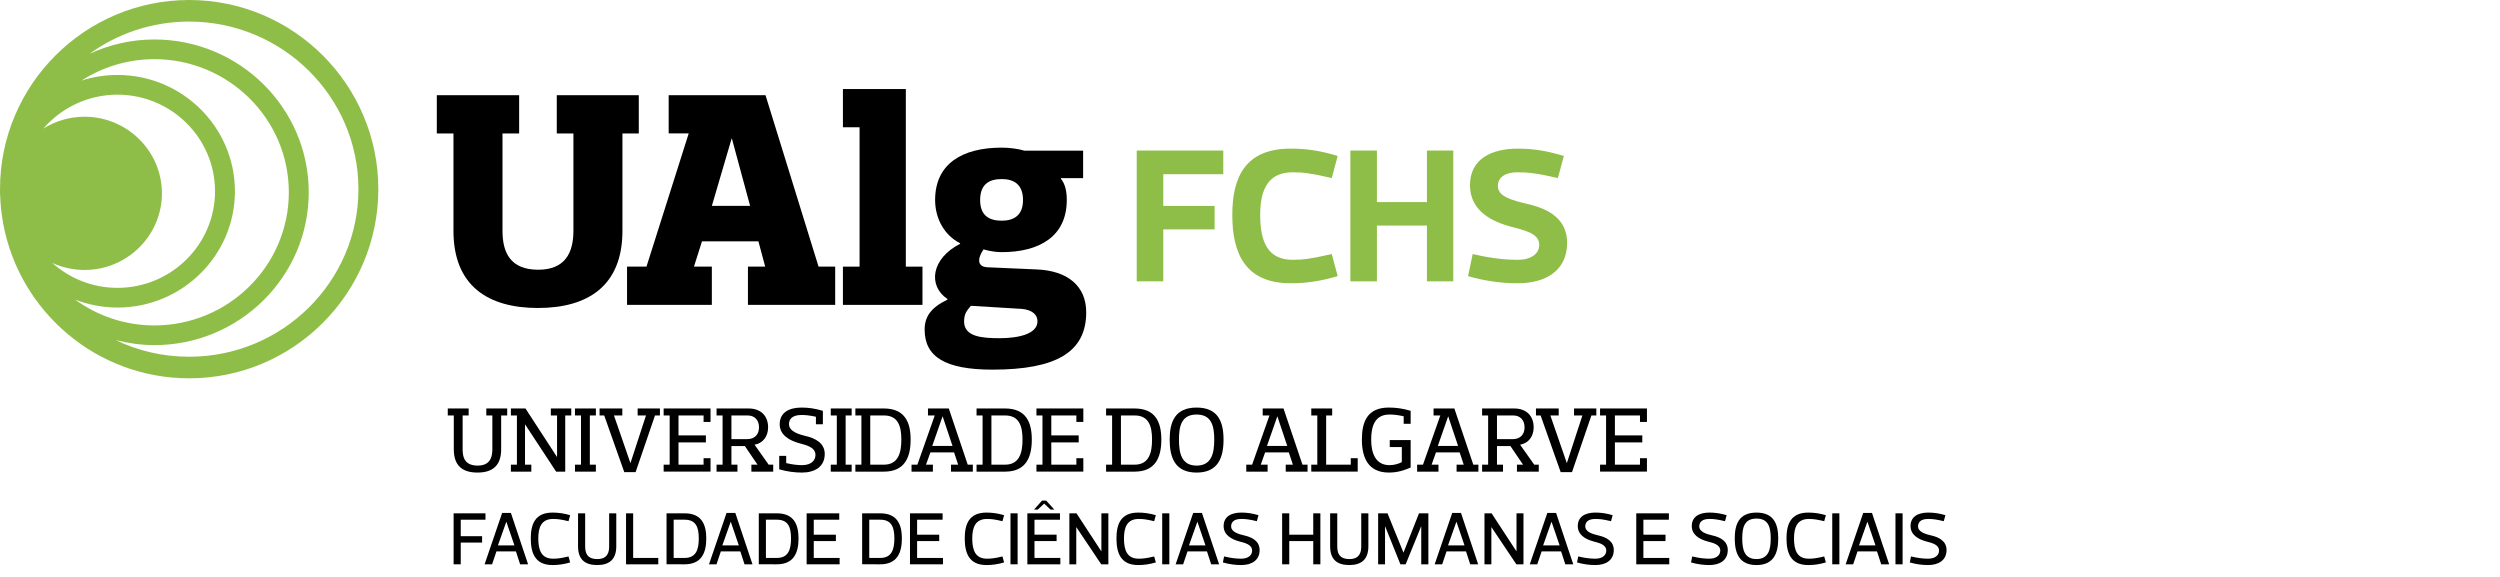 <?xml version="1.0" encoding="utf-8"?>
<!-- Generator: Adobe Illustrator 16.0.3, SVG Export Plug-In . SVG Version: 6.00 Build 0)  -->
<!DOCTYPE svg PUBLIC "-//W3C//DTD SVG 1.1//EN" "http://www.w3.org/Graphics/SVG/1.1/DTD/svg11.dtd">
<svg version="1.1" id="Layer_1" xmlns="http://www.w3.org/2000/svg" xmlns:xlink="http://www.w3.org/1999/xlink" x="0px" y="0px"
	 width="260px" height="60px" viewBox="0 0 260 60" enable-background="new 0 0 260 60" xml:space="preserve">
<path fill-rule="evenodd" clip-rule="evenodd" fill="#8FBE48" d="M19.672,37.1c-2.741,0-5.338-0.623-7.652-1.736
	c1.291,0.332,2.638,0.529,4.034,0.529c8.853,0,16.055-7.129,16.055-15.895c0-8.762-7.202-15.893-16.055-15.893
	c-2.404,0-4.678,0.541-6.729,1.482c2.906-2.1,6.482-3.342,10.347-3.342c9.707,0,17.605,7.816,17.605,17.428
	C37.277,29.283,29.379,37.1,19.672,37.1L19.672,37.1z M12.216,31.986c-1.554,0-3.036-0.301-4.405-0.828
	c2.316,1.682,5.159,2.686,8.242,2.686c7.71,0,13.985-6.211,13.985-13.846c0-7.633-6.275-13.844-13.985-13.844
	c-2.795,0-5.395,0.824-7.582,2.229c1.182-0.379,2.438-0.588,3.745-0.588c6.737,0,12.216,5.426,12.216,12.096
	C24.433,26.559,18.954,31.986,12.216,31.986L12.216,31.986z M5.438,27.346c1.799,1.604,4.171,2.59,6.778,2.59
	c5.595,0,10.147-4.508,10.147-10.045c0-5.539-4.553-10.045-10.147-10.045c-3.079,0-5.837,1.369-7.699,3.52
	c1.24-0.773,2.702-1.227,4.273-1.227c4.438,0,8.049,3.574,8.049,7.969c0,4.396-3.611,7.969-8.049,7.969
	C7.592,28.076,6.459,27.811,5.438,27.346L5.438,27.346z M19.672,0C8.825,0,0,8.824,0,19.674c0,0.047,0.003,0.098,0.003,0.146
	C0.003,19.844,0,19.869,0,19.893c0,0.02,0.003,0.037,0.003,0.053C0.003,19.967,0,19.982,0,20.002c0,0.111,0.013,0.219,0.015,0.33
	c0.009,0.234,0.021,0.469,0.036,0.699c0.026,0.383,0.062,0.764,0.112,1.139c0.043,0.33,0.092,0.656,0.15,0.982
	c0.007,0.035,0.012,0.072,0.019,0.109c1.693,9.141,9.717,16.084,19.34,16.084c10.849,0,19.673-8.824,19.673-19.672
	C39.346,8.824,30.521,0,19.672,0z"/>
<g>
	<path fill-rule="evenodd" clip-rule="evenodd" d="M66.434,9.9v3.977h-1.7V24.01c0,5.742-3.624,8.02-8.788,8.02
		c-5.162,0-8.786-2.277-8.786-8.02V13.877h-1.732V9.9h8.563v3.977h-1.732V24.01c0,2.277,0.834,4.041,3.719,4.041
		c2.791,0,3.658-1.764,3.658-4.041V13.877h-1.732V9.9H66.434z"/>
	<path fill-rule="evenodd" clip-rule="evenodd" d="M79.613,9.9l5.517,17.83h1.73v3.977h-9.074V27.73h1.795l-0.706-2.629h-5.869
		l-0.833,2.629h1.859v3.977h-8.82V27.73h2.022l4.392-13.854h-2.084V9.9H79.613L79.613,9.9z M76.086,14.422l-2.053,6.99h3.978
		l-1.892-6.99H76.086z"/>
	<polygon fill-rule="evenodd" clip-rule="evenodd" points="87.664,9.26 94.206,9.26 94.206,27.73 95.937,27.73 95.937,31.707 
		87.664,31.707 87.664,27.73 89.395,27.73 89.395,13.236 87.664,13.236 	"/>
	<path fill-rule="evenodd" clip-rule="evenodd" d="M98.535,31.098c-2.052-1.379-1.7-4.201,1.314-5.74v-0.063
		c-1.604-0.803-2.597-2.533-2.597-4.492c0-3.75,2.79-5.449,6.926-5.449c0.834,0,1.731,0.127,2.374,0.318h6.093v2.855h-2.31v0.063
		c0.417,0.514,0.61,1.221,0.61,2.213c0,3.787-2.854,5.42-6.767,5.42c-0.513,0-1.25-0.094-1.892-0.287
		c-0.673,0.994-0.642,1.795,0.385,1.859l5.131,0.225c3.239,0.127,5.164,1.732,5.164,4.459c0,4.135-3.111,5.963-9.749,5.963
		c-4.939,0-7.055-1.346-7.055-4.17c0-1.377,0.705-2.309,2.373-3.109V31.098L98.535,31.098z M103.955,35.172
		c1.924,0,3.943-0.416,3.943-1.764c0-0.674-0.545-1.188-1.635-1.283l-5.291-0.322c-0.385,0.482-0.706,0.771-0.706,1.637
		C100.267,35.045,102.19,35.172,103.955,35.172L103.955,35.172z M106.393,20.803c0-1.635-0.963-2.18-2.214-2.18
		c-1.313,0-2.245,0.545-2.245,2.18c0,1.637,0.962,2.15,2.245,2.15C105.429,22.953,106.393,22.406,106.393,20.803z"/>
</g>
<g>
	<path d="M50.49,54.049h-2.573v1.715h2.222v0.663h-2.222v2.261h-0.741v-5.302h3.314V54.049z"/>
	<path d="M53.657,57.347h-2.027l-0.452,1.341h-0.78l1.825-5.341h0.912l1.786,5.341h-0.827L53.657,57.347z M52.651,54.275
		l-0.866,2.447H53.5l-0.834-2.447H52.651z"/>
	<path d="M57.463,53.309c0.601,0,1.17,0.077,1.833,0.271l-0.171,0.625c-0.803-0.195-1.178-0.234-1.606-0.234
		c-1.224,0-1.536,0.896-1.536,2.027c0,1.209,0.312,2.105,1.536,2.105c0.429,0,0.803-0.039,1.606-0.234l0.171,0.624
		c-0.663,0.194-1.232,0.272-1.833,0.272c-1.816,0-2.261-1.247-2.261-2.768C55.202,54.517,55.647,53.309,57.463,53.309z"/>
	<path d="M63.352,56.816v-3.431h0.741v3.431c0,1.365-0.725,1.949-1.988,1.949c-1.271,0-1.988-0.584-1.988-1.949v-3.431h0.741v3.431
		c0,0.585,0.117,1.326,1.263,1.326C63.212,58.143,63.352,57.401,63.352,56.816z"/>
	<path d="M65.849,53.386v4.64h2.612v0.662h-3.353v-5.302H65.849z"/>
	<path d="M69.32,58.688v-5.302h1.887c1.739,0,2.246,1.131,2.246,2.612c0,1.505-0.507,2.689-2.246,2.689H69.32z M71.207,58.025
		c1.193,0,1.466-0.896,1.466-2.027s-0.273-1.949-1.466-1.949h-1.146v3.977H71.207z"/>
	<path d="M76.995,57.347h-2.027l-0.452,1.341h-0.78l1.825-5.341h0.912l1.786,5.341h-0.827L76.995,57.347z M75.989,54.275
		l-0.866,2.447h1.715l-0.834-2.447H75.989z"/>
	<path d="M78.914,58.688v-5.302h1.887c1.739,0,2.246,1.131,2.246,2.612c0,1.505-0.507,2.689-2.246,2.689H78.914z M80.801,58.025
		c1.193,0,1.466-0.896,1.466-2.027s-0.273-1.949-1.466-1.949h-1.146v3.977H80.801z"/>
	<path d="M87.282,54.049h-2.651v1.559h2.3v0.664h-2.3v1.754h2.69v0.662h-3.431v-5.302h3.392V54.049z"/>
	<path d="M89.663,58.688v-5.302h1.887c1.739,0,2.246,1.131,2.246,2.612c0,1.505-0.507,2.689-2.246,2.689H89.663z M91.549,58.025
		c1.193,0,1.466-0.896,1.466-2.027s-0.273-1.949-1.466-1.949h-1.146v3.977H91.549z"/>
	<path d="M98.03,54.049h-2.651v1.559h2.3v0.664h-2.3v1.754h2.69v0.662h-3.431v-5.302h3.392V54.049z"/>
	<path d="M102.594,53.309c0.601,0,1.17,0.077,1.833,0.271l-0.171,0.625c-0.803-0.195-1.178-0.234-1.606-0.234
		c-1.224,0-1.536,0.896-1.536,2.027c0,1.209,0.312,2.105,1.536,2.105c0.429,0,0.803-0.039,1.606-0.234l0.171,0.624
		c-0.663,0.194-1.232,0.272-1.833,0.272c-1.817,0-2.261-1.247-2.261-2.768C100.333,54.517,100.777,53.309,102.594,53.309z"/>
	<path d="M105.091,58.688v-5.302h0.741v5.302H105.091z"/>
	<path d="M110.237,54.049h-2.651v1.559h2.3v0.664h-2.3v1.754h2.69v0.662h-3.431v-5.302h3.392V54.049z M107.93,52.996h-0.39
		l0.834-0.936h0.429l0.842,0.936h-0.39l-0.663-0.624L107.93,52.996z"/>
	<path d="M111.214,58.688v-5.302h0.741l2.573,3.938h0.016v-3.938h0.725v5.302h-0.741l-2.581-3.852h-0.016v3.852H111.214z"/>
	<path d="M118.373,53.309c0.601,0,1.17,0.077,1.833,0.271l-0.171,0.625c-0.803-0.195-1.178-0.234-1.606-0.234
		c-1.224,0-1.536,0.896-1.536,2.027c0,1.209,0.312,2.105,1.536,2.105c0.429,0,0.803-0.039,1.606-0.234l0.171,0.624
		c-0.663,0.194-1.232,0.272-1.833,0.272c-1.817,0-2.261-1.247-2.261-2.768C116.112,54.517,116.556,53.309,118.373,53.309z"/>
	<path d="M120.87,58.688v-5.302h0.741v5.302H120.87z"/>
	<path d="M125.526,57.347h-2.027l-0.452,1.341h-0.78l1.825-5.341h0.912l1.786,5.341h-0.827L125.526,57.347z M124.52,54.275
		l-0.866,2.447h1.715l-0.834-2.447H124.52z"/>
	<path d="M127.18,58.493l0.125-0.624c0.811,0.195,1.356,0.234,1.786,0.234c0.78,0,1.13-0.406,1.13-0.834
		c0-0.648-0.756-0.804-1.326-0.959c-0.865-0.227-1.637-0.703-1.637-1.6c0-1.006,0.819-1.402,1.833-1.402
		c0.584,0,1.13,0.077,1.793,0.271l-0.171,0.625c-0.803-0.195-1.193-0.234-1.622-0.234c-0.78,0-1.053,0.352-1.053,0.764
		c0,0.601,0.772,0.812,1.364,0.951c0.858,0.195,1.599,0.609,1.599,1.521c0,1.053-0.819,1.559-1.91,1.559
		C128.506,58.766,127.843,58.688,127.18,58.493z"/>
	<path d="M133.342,58.688v-5.302h0.741v2.222h2.495v-2.222h0.741v5.302h-0.741v-2.416h-2.495v2.416H133.342z"/>
	<path d="M141.57,56.816v-3.431h0.741v3.431c0,1.365-0.725,1.949-1.988,1.949c-1.271,0-1.988-0.584-1.988-1.949v-3.431h0.741v3.431
		c0,0.585,0.117,1.326,1.263,1.326C141.43,58.143,141.57,57.401,141.57,56.816z"/>
	<path d="M145.954,57.456h0.016l1.606-4.07h0.975v5.302h-0.741V54.75h-0.016l-1.606,3.938h-0.546l-1.583-3.938h-0.016v3.938h-0.717
		v-5.302h0.975L145.954,57.456z"/>
	<path d="M152.466,57.347h-2.027l-0.452,1.341h-0.78l1.825-5.341h0.912l1.786,5.341h-0.827L152.466,57.347z M151.46,54.275
		l-0.866,2.447h1.715l-0.834-2.447H151.46z"/>
	<path d="M154.386,58.688v-5.302h0.741l2.573,3.938h0.016v-3.938h0.725v5.302H157.7l-2.581-3.852h-0.016v3.852H154.386z"/>
	<path d="M162.356,57.347h-2.027l-0.452,1.341h-0.78l1.825-5.341h0.912l1.786,5.341h-0.827L162.356,57.347z M161.351,54.275
		l-0.866,2.447h1.715l-0.834-2.447H161.351z"/>
	<path d="M164.011,58.493l0.125-0.624c0.811,0.195,1.356,0.234,1.786,0.234c0.78,0,1.13-0.406,1.13-0.834
		c0-0.648-0.756-0.804-1.326-0.959c-0.865-0.227-1.637-0.703-1.637-1.6c0-1.006,0.819-1.402,1.833-1.402
		c0.584,0,1.13,0.077,1.793,0.271l-0.171,0.625c-0.803-0.195-1.193-0.234-1.622-0.234c-0.78,0-1.053,0.352-1.053,0.764
		c0,0.601,0.772,0.812,1.364,0.951c0.858,0.195,1.599,0.609,1.599,1.521c0,1.053-0.819,1.559-1.91,1.559
		C165.337,58.766,164.674,58.688,164.011,58.493z"/>
	<path d="M173.564,54.049h-2.651v1.559h2.3v0.664h-2.3v1.754h2.69v0.662h-3.431v-5.302h3.392V54.049z"/>
	<path d="M175.867,58.493l0.125-0.624c0.811,0.195,1.356,0.234,1.786,0.234c0.78,0,1.13-0.406,1.13-0.834
		c0-0.648-0.756-0.804-1.326-0.959c-0.865-0.227-1.637-0.703-1.637-1.6c0-1.006,0.819-1.402,1.833-1.402
		c0.584,0,1.13,0.077,1.793,0.271l-0.171,0.625c-0.803-0.195-1.193-0.234-1.622-0.234c-0.78,0-1.053,0.352-1.053,0.764
		c0,0.601,0.772,0.812,1.364,0.951c0.858,0.195,1.599,0.609,1.599,1.521c0,1.053-0.819,1.559-1.91,1.559
		C177.192,58.766,176.53,58.688,175.867,58.493z"/>
	<path d="M180.414,55.998c0-1.481,0.444-2.689,2.261-2.689c1.809,0,2.261,1.208,2.261,2.689c0,1.505-0.452,2.768-2.261,2.768
		C180.858,58.766,180.414,57.503,180.414,55.998z M181.193,55.998c0,1.131,0.21,2.145,1.481,2.145c1.263,0,1.481-1.014,1.481-2.145
		s-0.218-2.066-1.481-2.066C181.404,53.932,181.193,54.867,181.193,55.998z"/>
	<path d="M188.057,53.309c0.601,0,1.17,0.077,1.833,0.271l-0.171,0.625c-0.803-0.195-1.178-0.234-1.606-0.234
		c-1.224,0-1.536,0.896-1.536,2.027c0,1.209,0.312,2.105,1.536,2.105c0.429,0,0.803-0.039,1.606-0.234l0.171,0.624
		c-0.663,0.194-1.232,0.272-1.833,0.272c-1.817,0-2.261-1.247-2.261-2.768C185.795,54.517,186.24,53.309,188.057,53.309z"/>
	<path d="M190.554,58.688v-5.302h0.741v5.302H190.554z"/>
	<path d="M195.209,57.347h-2.027l-0.452,1.341h-0.78l1.825-5.341h0.912l1.786,5.341h-0.827L195.209,57.347z M194.203,54.275
		l-0.866,2.447h1.715l-0.834-2.447H194.203z"/>
	<path d="M197.129,58.688v-5.302h0.741v5.302H197.129z"/>
	<path d="M198.619,58.493l0.125-0.624c0.811,0.195,1.356,0.234,1.786,0.234c0.78,0,1.13-0.406,1.13-0.834
		c0-0.648-0.756-0.804-1.326-0.959c-0.865-0.227-1.637-0.703-1.637-1.6c0-1.006,0.819-1.402,1.833-1.402
		c0.584,0,1.13,0.077,1.793,0.271l-0.171,0.625c-0.803-0.195-1.193-0.234-1.622-0.234c-0.78,0-1.053,0.352-1.053,0.764
		c0,0.601,0.772,0.812,1.364,0.951c0.858,0.195,1.599,0.609,1.599,1.521c0,1.053-0.819,1.559-1.91,1.559
		C199.944,58.766,199.282,58.688,198.619,58.493z"/>
</g>
<g>
	<path d="M52.749,42.482v0.725h-0.628v3.525c0,1.69-0.898,2.415-2.463,2.415c-1.575,0-2.463-0.725-2.463-2.415v-3.525h-0.627v-0.725
		h2.173v0.725h-0.627v3.525c0,0.725,0.145,1.69,1.564,1.69c1.353,0,1.526-0.966,1.526-1.69v-3.525h-0.628v-0.725H52.749z"/>
	<path d="M59.411,42.482v0.725h-0.627v5.844h-0.947l-3.216-4.896h-0.02v4.172h0.657v0.725h-2.125v-0.725h0.627v-5.119h-0.627v-0.725
		h1.516l3.265,5.023h0.02v-4.299h-0.647v-0.725H59.411z"/>
	<path d="M60.424,48.326v-5.119h-0.627v-0.725h2.173v0.725h-0.627v5.119h0.627v0.725h-2.173v-0.725H60.424z"/>
	<path d="M68.633,42.482v0.725h-0.512L66.103,49.1h-1.179l-2.086-5.893h-0.483v-0.725h2.366v0.725h-0.869l1.709,4.945h0.01
		l1.613-4.945h-0.869v-0.725H68.633z"/>
	<path d="M73.896,42.482v1.4h-0.724v-0.676h-2.608v2.076h2.849v0.725h-2.849v2.318h2.608V47.65h0.724v1.4h-4.877v-0.725h0.627
		v-5.119h-0.627v-0.725H73.896z"/>
	<path d="M77.855,42.482c1.304,0,2.028,0.803,2.028,1.961c0,0.928-0.521,1.652-1.41,1.807l1.468,2.076h0.473v0.725h-2.27v-0.725
		h0.637l-1.313-1.932h-1.4v1.932h0.627v0.725h-2.173v-0.725h0.627v-5.119h-0.627v-0.725H77.855z M76.068,45.67h1.642
		c0.725,0,1.227-0.435,1.227-1.227c0-0.754-0.454-1.236-1.179-1.236h-1.69V45.67z"/>
	<path d="M81.766,47.408v0.754c0.715,0.164,1.198,0.213,1.642,0.213c1.014,0,1.4-0.531,1.4-1.063c0-0.793-0.937-1.015-1.642-1.207
		c-1.072-0.281-2.077-0.87-2.077-1.98c0-1.246,1.014-1.738,2.27-1.738c0.724,0,1.4,0.096,2.221,0.338v1.4h-0.724v-0.783
		c-0.676-0.145-1.072-0.184-1.497-0.184c-0.966,0-1.304,0.436-1.304,0.947c0,0.744,0.957,1.053,1.69,1.227
		c1.063,0.242,2.028,0.754,2.028,1.884c0,1.304-1.014,1.932-2.366,1.932c-0.725,0-1.545-0.097-2.367-0.339v-1.4H81.766z"/>
	<path d="M87.028,48.326v-5.119H86.4v-0.725h2.173v0.725h-0.627v5.119h0.627v0.725H86.4v-0.725H87.028z"/>
	<path d="M91.924,42.482c2.154,0,2.782,1.4,2.782,3.236c0,1.863-0.627,3.332-2.782,3.332h-2.965v-0.725h0.627v-5.119h-0.627v-0.725
		H91.924z M91.924,48.326c1.478,0,1.816-1.207,1.816-2.607s-0.338-2.512-1.816-2.512h-1.419v5.119H91.924z"/>
	<path d="M98.674,42.482l1.97,5.844h0.531v0.725h-2.27v-0.725h0.744l-0.425-1.275h-2.463l-0.454,1.275h0.714v0.725h-2.221v-0.725
		h0.608l1.806-5.119h-0.705v-0.725H98.674z M98.027,43.304l-1.072,3.071h2.105l-1.024-3.071H98.027z"/>
	<path d="M104.526,42.482c2.154,0,2.782,1.4,2.782,3.236c0,1.863-0.627,3.332-2.782,3.332h-2.965v-0.725h0.627v-5.119h-0.627v-0.725
		H104.526z M104.526,48.326c1.478,0,1.816-1.207,1.816-2.607s-0.338-2.512-1.816-2.512h-1.419v5.119H104.526z"/>
	<path d="M112.667,42.482v1.4h-0.724v-0.676h-2.608v2.076h2.849v0.725h-2.849v2.318h2.608V47.65h0.724v1.4h-4.877v-0.725h0.627
		v-5.119h-0.627v-0.725H112.667z"/>
	<path d="M117.997,42.482c2.154,0,2.782,1.4,2.782,3.236c0,1.863-0.627,3.332-2.782,3.332h-2.965v-0.725h0.627v-5.119h-0.627v-0.725
		H117.997z M117.997,48.326c1.478,0,1.816-1.207,1.816-2.607s-0.338-2.512-1.816-2.512h-1.419v5.119H117.997z"/>
	<path d="M121.646,45.719c0-1.836,0.551-3.332,2.801-3.332c2.241,0,2.801,1.496,2.801,3.332c0,1.863-0.56,3.429-2.801,3.429
		C122.197,49.147,121.646,47.582,121.646,45.719z M122.612,45.719c0,1.4,0.261,2.704,1.835,2.704c1.564,0,1.835-1.304,1.835-2.704
		s-0.271-2.607-1.835-2.607C122.873,43.111,122.612,44.318,122.612,45.719z"/>
	<path d="M133.486,42.482l1.97,5.844h0.531v0.725h-2.27v-0.725h0.744l-0.425-1.275h-2.463l-0.454,1.275h0.714v0.725h-2.221v-0.725
		h0.608l1.806-5.119h-0.705v-0.725H133.486z M132.839,43.304l-1.072,3.071h2.105l-1.024-3.071H132.839z"/>
	<path d="M141.202,47.65v1.4h-4.829v-0.725H137v-5.119h-0.627v-0.725h2.173v0.725h-0.627v5.119h2.56V47.65H141.202z"/>
	<path d="M144.504,48.375c0.483,0,0.927-0.126,1.285-0.318v-1.565h-1.255v-0.725h2.173v2.859c-0.667,0.28-1.342,0.521-2.27,0.521
		c-2.154,0-2.801-1.565-2.801-3.429c0-1.836,0.551-3.332,2.801-3.332c0.744,0,1.449,0.096,2.27,0.338v1.352h-0.724v-0.782
		c-0.657-0.145-1.043-0.183-1.478-0.183c-1.516,0-1.903,1.207-1.903,2.607C142.601,47.168,143.084,48.375,144.504,48.375z"/>
	<path d="M151.254,42.482l1.97,5.844h0.531v0.725h-2.27v-0.725h0.744l-0.425-1.275h-2.463l-0.454,1.275h0.715v0.725h-2.221v-0.725
		h0.608l1.806-5.119h-0.705v-0.725H151.254z M150.607,43.304l-1.072,3.071h2.105l-1.024-3.071H150.607z"/>
	<path d="M157.473,42.482c1.304,0,2.028,0.803,2.028,1.961c0,0.928-0.521,1.652-1.41,1.807l1.468,2.076h0.473v0.725h-2.27v-0.725
		h0.637l-1.313-1.932h-1.4v1.932h0.627v0.725h-2.173v-0.725h0.627v-5.119h-0.627v-0.725H157.473z M155.686,45.67h1.642
		c0.725,0,1.227-0.435,1.227-1.227c0-0.754-0.454-1.236-1.179-1.236h-1.69V45.67z"/>
	<path d="M166.019,42.482v0.725h-0.512l-2.019,5.893h-1.179l-2.086-5.893h-0.483v-0.725h2.366v0.725h-0.869l1.709,4.945h0.01
		l1.613-4.945h-0.869v-0.725H166.019z"/>
	<path d="M171.282,42.482v1.4h-0.724v-0.676h-2.608v2.076h2.849v0.725h-2.849v2.318h2.608V47.65h0.724v1.4h-4.877v-0.725h0.627
		v-5.119h-0.627v-0.725H171.282z"/>
</g>
<g>
	<path fill="#8FBE48" d="M127.221,18.117h-6.241v3.301h5.341v2.439h-5.341v5.402h-2.761V15.656h9.002V18.117z"/>
	<path fill="#8FBE48" d="M134.22,15.457c1.621,0,3.041,0.199,4.901,0.76l-0.62,2.301c-2.141-0.5-3.001-0.601-4.061-0.601
		c-2.521,0-3.381,1.74-3.381,4.44c0,2.9,0.86,4.662,3.381,4.662c1.06,0,1.92-0.101,4.061-0.602l0.62,2.301
		c-1.861,0.541-3.281,0.74-4.901,0.74c-4.781,0-6.061-3.2-6.061-7.102C128.159,18.518,129.439,15.457,134.22,15.457z"/>
	<path fill="#8FBE48" d="M140.438,29.26V15.656h2.761v5.361h5.201v-5.361h2.741V29.26H148.4v-5.802h-5.201v5.802H140.438z"/>
	<path fill="#8FBE48" d="M152.679,28.719l0.48-2.301c2.121,0.501,3.621,0.602,4.681,0.602c1.4,0,2.24-0.641,2.24-1.541
		c0-1.26-1.56-1.521-3.141-1.961c-2.36-0.66-4.061-1.96-4.061-4.26c0-2.741,2.261-3.801,4.961-3.801c1.54,0,2.94,0.199,4.801,0.76
		l-0.62,2.301c-2.141-0.5-3.141-0.601-4.181-0.601c-1.4,0-2.061,0.601-2.061,1.421c0,1.119,1.46,1.479,3.101,1.88
		c2.36,0.54,4.101,1.66,4.101,4.04c0,2.901-2.241,4.201-5.141,4.201C156.279,29.459,154.539,29.26,152.679,28.719z"/>
</g>
</svg>
